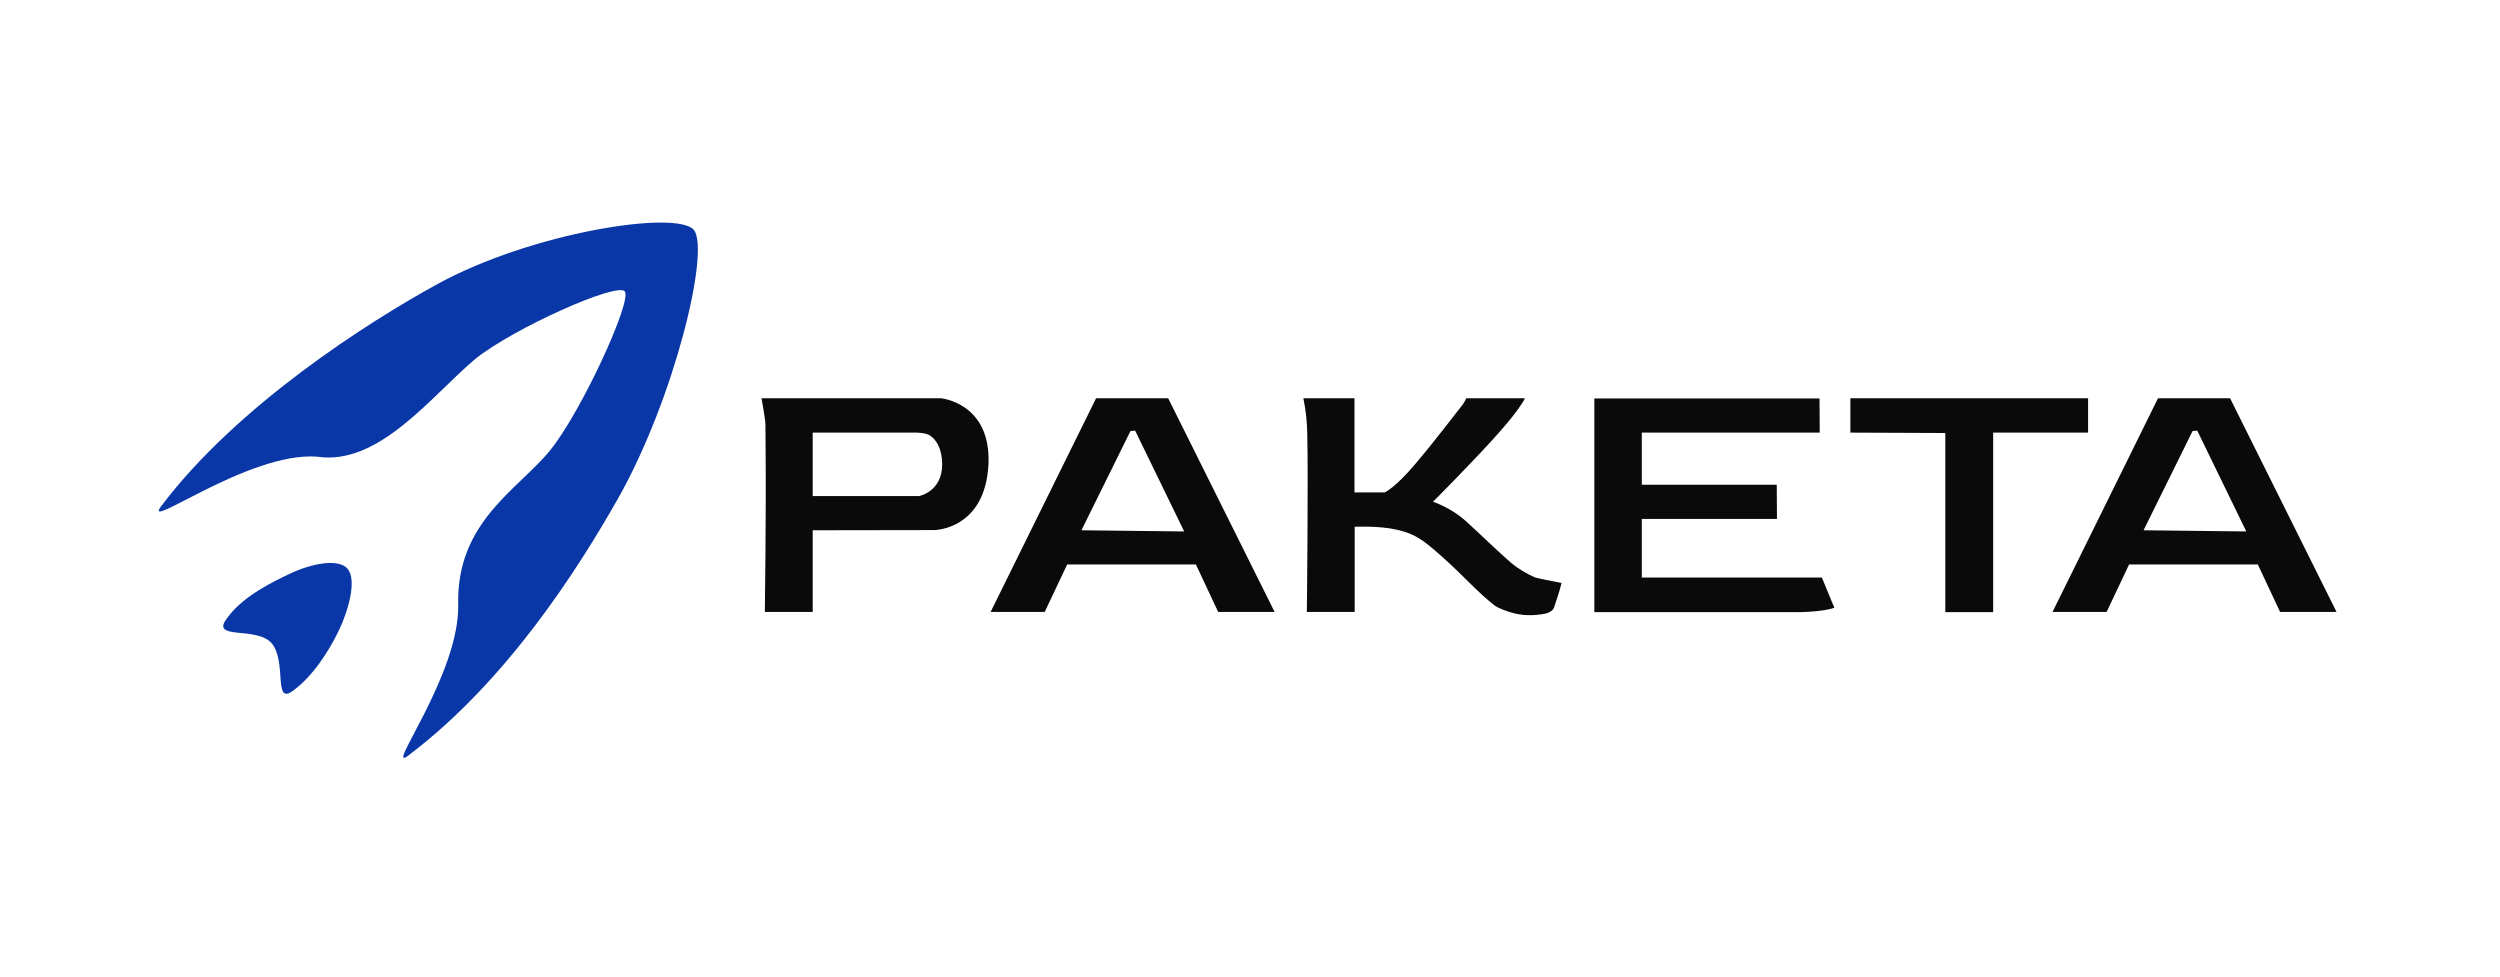 <?xml version="1.0" encoding="utf-8"?>
<!-- Generator: Adobe Illustrator 28.0.0, SVG Export Plug-In . SVG Version: 6.00 Build 0)  -->
<svg version="1.1" id="Layer_1" xmlns="http://www.w3.org/2000/svg" xmlns:xlink="http://www.w3.org/1999/xlink" x="0px" y="0px"
	 viewBox="0 0 1280 500" style="enable-background:new 0 0 1280 500;" xml:space="preserve">
<style type="text/css">
	.st0{fill:#0A0A0A;}
	.st1{fill:#0937A7;}
</style>
<g>
	<g>
		<path class="st0" d="M932.8,295.7h-92.2l0-30h69.2l-0.1-17.5h-69.1l0-26.7h2.3h88.8l-0.1-17.5h-88.7h-26.6v109.4h105.8
			c0,0,6.5-0.1,12-1c4.1-0.7,5.1-1.3,5.1-1.3l-1.5-3.5L932.8,295.7z"/>
		<polygon class="st0" points="1069.1,203.9 947.4,203.9 947.4,221.5 996,221.7 996,313.4 1020.5,313.4 1020.5,221.5 1069.1,221.5 
					"/>
		<path class="st0" d="M1141.8,203.9h-36.9l-54,109.4h27.7l11.5-24.3h65.9l11.4,24.3h28.9L1141.8,203.9z M1097.5,271.5l25.1-50.8
			l2.4-0.2l25.1,51.6L1097.5,271.5z"/>
		<path class="st0" d="M785.8,295.6c-3.8-1.7-8.3-4.2-12.2-7.5c-6.8-5.9-15.7-14.6-23.2-21.4s-16.7-9.8-16.7-9.8s21.5-21.5,34.3-36
			c10.5-11.9,12.8-17,12.8-17h-30.1c0,0-0.9,2.4-3.1,4.9c-2.1,2.6-12.9,16.9-23.1,28.9c-10.1,12-15.5,14.4-15.5,14.4h-15.5v-48.2
			h-26.2c0,0,1.8,7.8,2,17.5c0.6,24.2-0.2,91.9-0.2,91.9h24.5v-43.6c0,0,12.5-0.6,21.5,1.5c9.1,2.1,13,4.6,24.1,14.6
			c11.1,10,17.1,17.2,25.9,24.1c2,1.6,7,3.2,8.3,3.6c5.7,1.8,11.8,1.9,18.2,0.6c1.5-0.3,3.6-1.6,4-2.9c1.4-4.2,2.9-8.4,3.9-12.7
			C793.6,297.3,789.4,296.6,785.8,295.6z"/>
		<path class="st0" d="M598.1,203.9h-36.9l-54,109.4h27.7l11.5-24.3h65.9l11.4,24.3h28.9L598.1,203.9z M553.7,271.5l25.1-50.8
			l2.4-0.2l25.1,51.6L553.7,271.5z"/>
		<path class="st0" d="M481.7,203.9h-65.6h-26.2c0,0,2,10.9,2,13.4c0,2.8,0.1,10.3,0.1,14.1c0.3,29-0.4,81.9-0.4,81.9h24.5v-41.6
			v-0.2l62.1-0.1c0,0,26.2,0,27.9-33.7C507.5,206.2,481.7,203.9,481.7,203.9z M470.5,254h-54.4v-32.5h53.1c0,0,4.7,0,7,1.5
			c3.4,2.3,6.2,7.1,6.2,14.8C482.4,251.8,470.5,254,470.5,254z"/>
	</g>
	<g>
		<path class="st1" d="M223.5,145.7c48.6-26.8,123.5-38.4,131.8-27.9c8.3,10.5-9.9,86.2-38.9,137.5c-20.6,36.3-57,93.5-107.3,131.5
			c-13,9.8,26.3-41.3,25.5-77.3c-1-42.6,31.2-59.2,47.2-79.1c16-19.9,41.9-76.3,38.1-81.2c-3.9-4.9-57.3,19-76.7,34.7
			c-22.6,19.1-49.3,54.8-81,49.9c-34.8-2.5-89.8,38.8-79.7,25.4C121.6,207.3,189.1,164.6,223.5,145.7z"/>
		<path class="st1" d="M139.3,329.6c-7.5-9.4-32.5-1.3-22.8-13.4c8.1-11.3,24.3-18.8,32-22.5c10.8-5.1,25-8.1,29.6-2.3
			c4.6,5.8,0.4,21.4-5.3,32.8c-4,8.1-12.2,21.9-23.1,29.7C140,360.8,146.8,339.1,139.3,329.6z"/>
	</g>
</g>
</svg>
